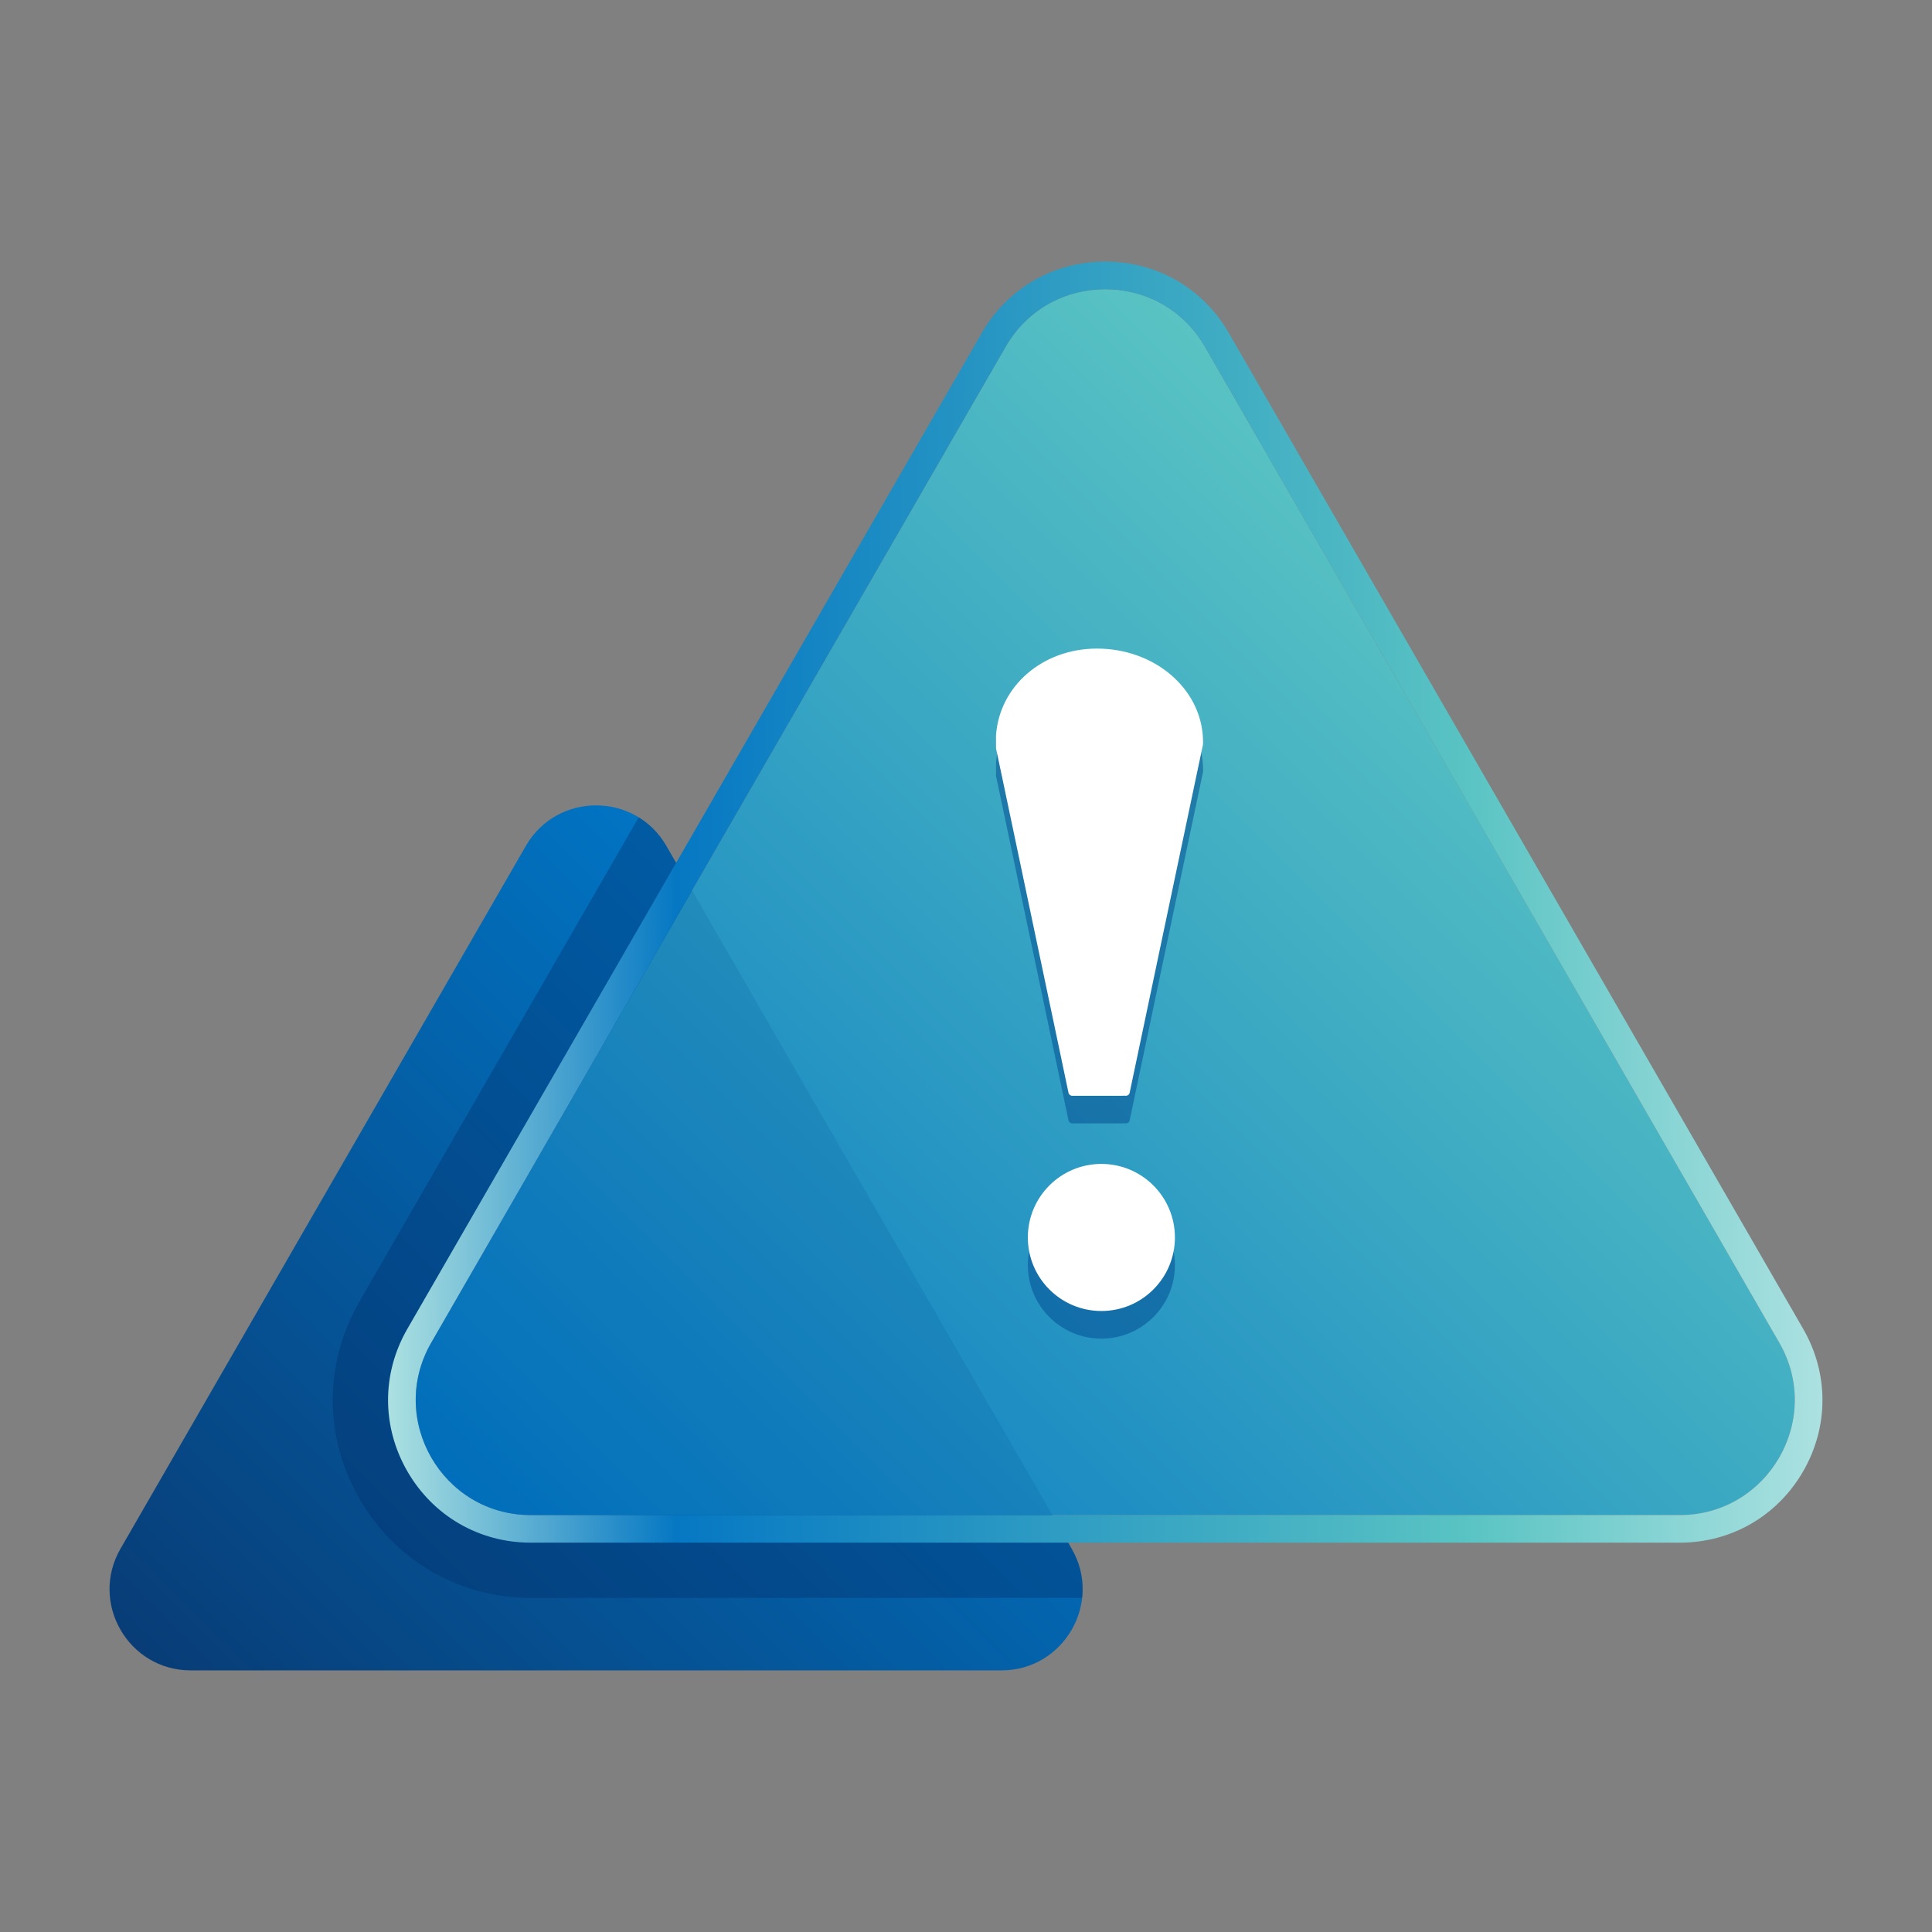 <?xml version="1.0" encoding="UTF-8"?>
<svg id="Layer_1" xmlns="http://www.w3.org/2000/svg" xmlns:xlink="http://www.w3.org/1999/xlink" version="1.1" viewBox="0 0 140 140">
  <rect x="0" y="0" width="140" height="140" fill="#808080" stroke="none"/>
  <!-- Generator: Adobe Illustrator 29.6.0, SVG Export Plug-In . SVG Version: 2.1.1 Build 207)  -->
  <defs>
    <style>
      .st0 {
        fill: none;
      }

      .st1 {
        fill: url(#linear-gradient2);
      }

      .st2 {
        fill: url(#linear-gradient1);
      }

      .st3 {
        fill: url(#linear-gradient);
      }

      .st4 {
        fill: #00488f;
      }

      .st5 {
        clip-path: url(#clippath-1);
      }

      .st6 {
        fill: #fff;
      }

      .st7 {
        opacity: .5;
      }

      .st8 {
        opacity: .15;
      }

      .st9 {
        fill: #002c69;
        opacity: .35;
      }

      .st10 {
        clip-path: url(#clippath);
      }
    </style>
    <linearGradient id="linear-gradient" x1="18.96" y1="128.619" x2="67.429" y2="80.15" gradientUnits="userSpaceOnUse">
      <stop offset="0" stop-color="#083d77"/>
      <stop offset="1" stop-color="#0174c3"/>
    </linearGradient>
    <clipPath id="clippath">
      <path class="st0" d="M72.57,121.043H13.82c-4.522,0-7.346-4.904-5.09-8.813l29.375-50.932c2.261-3.919,7.924-3.912,10.18,0l29.374,50.932c2.26,3.917-.576,8.813-5.09,8.813Z"/>
    </clipPath>
    <linearGradient id="linear-gradient1" x1="45.747" y1="120.524" x2="114.436" y2="51.835" gradientUnits="userSpaceOnUse">
      <stop offset="0" stop-color="#0174c3"/>
      <stop offset="1" stop-color="#59c3c3"/>
    </linearGradient>
    <linearGradient id="linear-gradient2" x1="28.12" y1="65.372" x2="132.063" y2="65.372" gradientUnits="userSpaceOnUse">
      <stop offset="0" stop-color="#ace1e1"/>
      <stop offset=".2" stop-color="#0678c3"/>
      <stop offset=".75" stop-color="#59c3c3"/>
      <stop offset="1" stop-color="#ace1e1"/>
    </linearGradient>
    <clipPath id="clippath-1">
      <path class="st0" d="M121.721,109.788H38.462c-6.409,0-10.41-6.95-7.213-12.489L72.878,25.118c3.204-5.554,11.229-5.544,14.427,0l41.629,72.18c3.202,5.551-.817,12.489-7.213,12.489Z"/>
    </clipPath>
  </defs>
  <path class="st3" d="M72.57,121.043H13.82c-4.522,0-7.346-4.904-5.09-8.813l29.375-50.932c2.261-3.919,7.924-3.912,10.18,0l29.374,50.932c2.26,3.917-.576,8.813-5.09,8.813Z"/>
  <g class="st10">
    <path class="st9" d="M38.462,115.788c-5.176,0-9.812-2.678-12.402-7.163-2.592-4.487-2.595-9.842-.009-14.324L67.682,22.12c2.587-4.485,7.226-7.163,12.408-7.163s9.825,2.678,12.413,7.162l41.629,72.182c2.586,4.482,2.583,9.837-.007,14.321-2.592,4.487-7.229,7.166-12.404,7.166H38.462Z"/>
  </g>
  <g>
    <path class="st2" d="M121.721,109.788H38.462c-6.409,0-10.41-6.95-7.213-12.489L72.878,25.118c3.204-5.554,11.229-5.544,14.427,0l41.629,72.18c3.202,5.551-.817,12.489-7.213,12.489Z"/>
    <path class="st1" d="M80.09,20.957c2.808,0,5.615,1.388,7.215,4.161l41.629,72.18c3.203,5.551-.817,12.489-7.213,12.489H38.462c-6.409,0-10.41-6.95-7.213-12.489L72.878,25.118c1.601-2.776,4.407-4.161,7.212-4.161M80.091,18.957h0c-3.736,0-7.08,1.93-8.944,5.162L29.516,96.299c-1.864,3.23-1.861,7.09.007,10.325,1.867,3.233,5.209,5.164,8.939,5.164h83.259c3.73,0,7.072-1.931,8.94-5.166,1.867-3.233,1.869-7.092.006-10.323L89.038,24.119c-1.865-3.233-5.209-5.162-8.947-5.162h0Z"/>
  </g>
  <g class="st8">
    <g class="st5">
      <path class="st4" d="M72.57,121.043H13.82c-4.522,0-7.346-4.904-5.09-8.813l29.375-50.932c2.261-3.919,7.924-3.912,10.18,0l29.374,50.932c2.26,3.917-.576,8.813-5.09,8.813Z"/>
    </g>
  </g>
  <g class="st7">
    <path class="st4" d="M87.172,55.952v.004l-.462,2.189-4.852,23.045c-.03.142-.16.217-.274.217h-.006l-.053-.008-.203.004c-.02.002-.037.004-.055.004h-3.562c-.136,0-.251-.093-.278-.221l-4.852-23.065-.398-1.876-.004-.949v-.002c.252-3.592,3.387-6.294,7.314-6.294,4.142,0,7.517,2.852,7.682,6.485.004.093.008.191.008.284,0,.059-.002.12-.004.181Z"/>
    <circle class="st4" cx="79.81" cy="91.673" r="5.329"/>
  </g>
  <g>
    <path class="st6" d="M87.172,53.951v.004l-.462,2.189-4.852,23.045c-.03.142-.16.217-.274.217h-.006l-.053-.008-.203.004c-.02.002-.037.004-.055.004h-3.562c-.136,0-.251-.093-.278-.221l-4.852-23.065-.398-1.876-.004-.949v-.002c.252-3.592,3.387-6.294,7.314-6.294,4.142,0,7.517,2.852,7.682,6.485.004.093.008.191.008.284,0,.059-.002.12-.004.181Z"/>
    <circle class="st6" cx="79.81" cy="89.671" r="5.329"/>
  </g>
</svg>